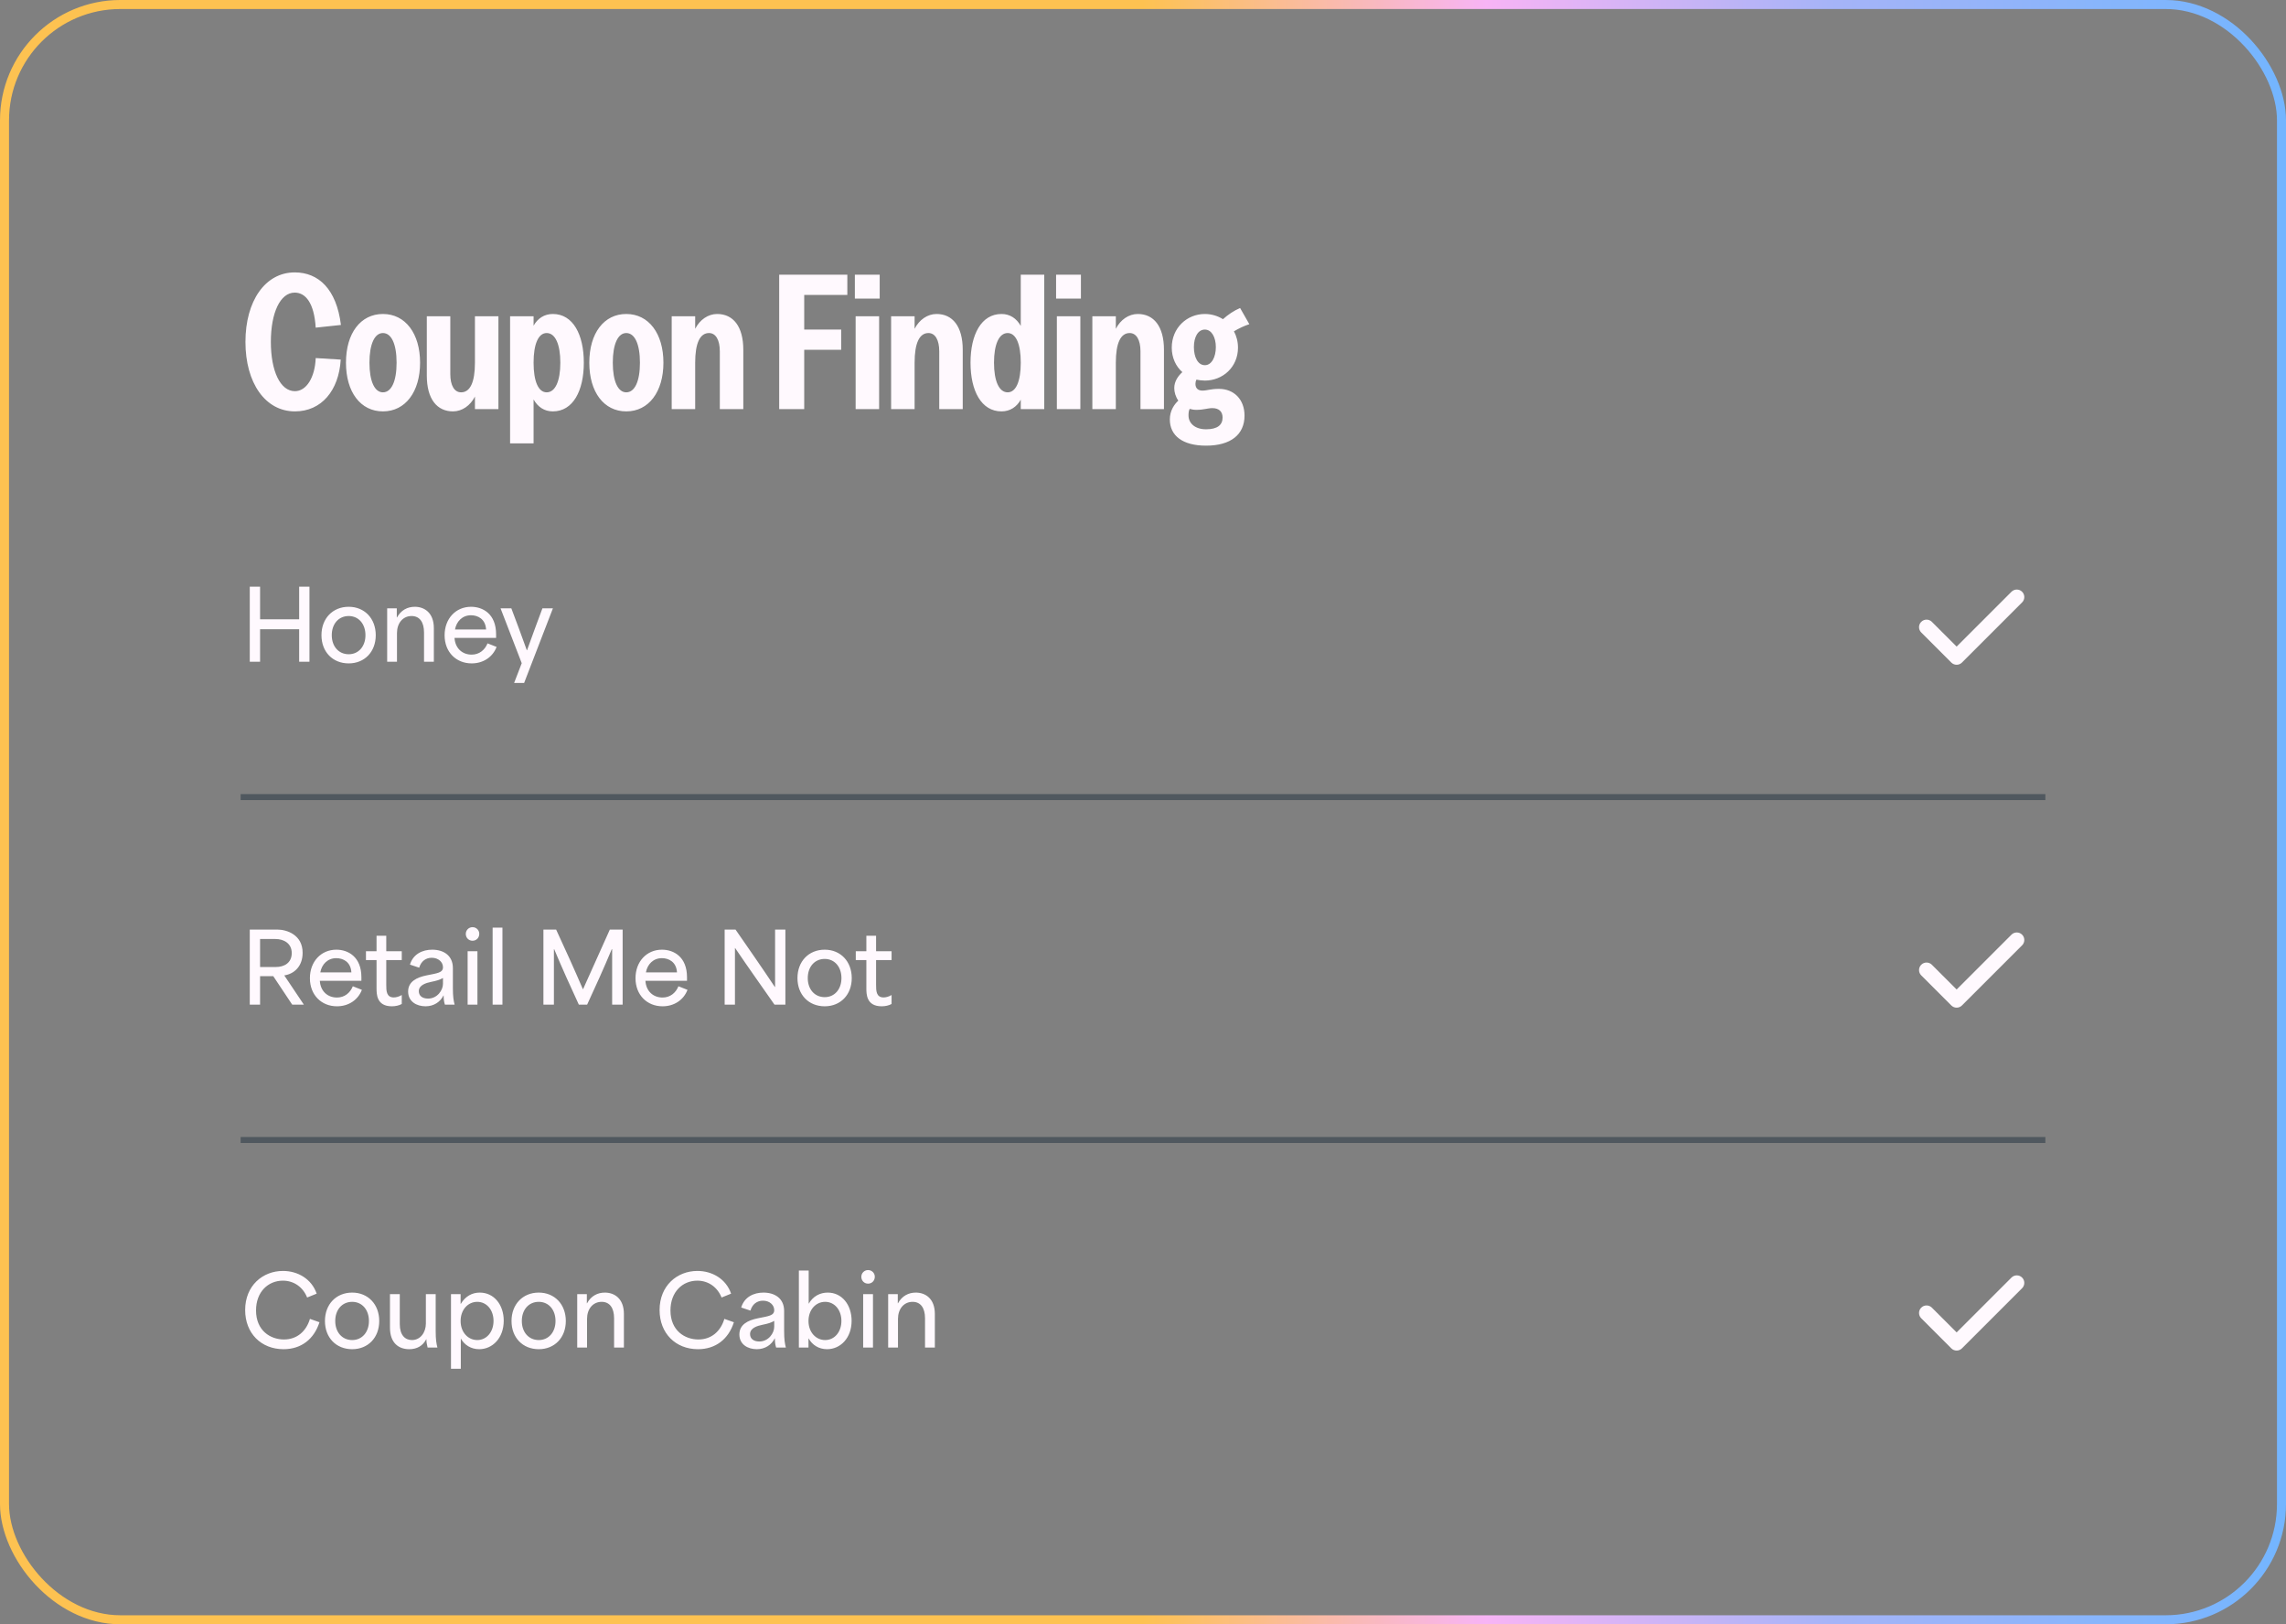 <?xml version="1.0" encoding="UTF-8"?> <svg xmlns="http://www.w3.org/2000/svg" width="380" height="270" viewBox="0 0 380 270" fill="none"><rect x="0" y="0" width="380" height="270" fill="#808080" stroke="none"/><path d="M49.024 68.384C53.408 68.384 56.32 64.96 56.64 59.776L52.48 59.52C52.352 62.784 50.912 65.024 49.024 65.024C46.592 65.024 45.024 61.696 45.024 56.832C45.024 51.968 46.592 48.64 48.992 48.64C50.784 48.64 52.224 50.336 52.48 54.464L56.672 54.016C55.936 48.064 52.96 45.28 48.992 45.28C44.096 45.28 40.8 50.016 40.8 56.832C40.8 63.648 44.096 68.384 49.024 68.384ZM63.654 68.384C67.398 68.384 69.83 65.12 69.83 60.288C69.83 55.456 67.398 52.192 63.654 52.192C59.942 52.192 57.51 55.392 57.51 60.288C57.51 65.184 59.942 68.384 63.654 68.384ZM61.414 60.288C61.414 57.184 62.278 55.36 63.654 55.36C65.062 55.36 65.926 57.184 65.926 60.288C65.926 63.392 65.062 65.216 63.654 65.216C62.278 65.216 61.414 63.392 61.414 60.288ZM74.853 62.176V52.576H70.949V62.432C70.949 66.336 72.645 68.384 75.301 68.384C76.805 68.384 78.181 67.424 78.949 65.92V68H82.853V52.576H78.949V60.288C78.949 63.552 78.149 65.216 76.645 65.216C75.525 65.216 74.853 64.064 74.853 62.176ZM91.896 68.384C95.256 68.384 97.048 64.96 97.048 60.288C97.048 55.616 95.256 52.192 91.896 52.192C90.488 52.192 89.368 52.928 88.696 54.144V52.576H84.792V73.696H88.696V66.4C89.4 67.648 90.488 68.384 91.896 68.384ZM88.696 60.288C88.696 57.184 89.496 55.36 90.872 55.36C92.312 55.36 93.144 57.248 93.144 60.288C93.144 63.328 92.312 65.216 90.872 65.216C89.496 65.216 88.696 63.392 88.696 60.288ZM104.104 68.384C107.848 68.384 110.28 65.12 110.28 60.288C110.28 55.456 107.848 52.192 104.104 52.192C100.392 52.192 97.96 55.392 97.96 60.288C97.96 65.184 100.392 68.384 104.104 68.384ZM101.864 60.288C101.864 57.184 102.728 55.36 104.104 55.36C105.512 55.36 106.376 57.184 106.376 60.288C106.376 63.392 105.512 65.216 104.104 65.216C102.728 65.216 101.864 63.392 101.864 60.288ZM119.655 58.4V68H123.559V58.144C123.559 54.24 121.863 52.192 119.207 52.192C117.703 52.192 116.327 53.152 115.559 54.656V52.576H111.655V68H115.559V60.288C115.559 57.024 116.359 55.36 117.863 55.36C118.983 55.36 119.655 56.512 119.655 58.4ZM129.524 68H133.684V58.144H139.828V54.784H133.684V49.024H140.852V45.664H129.524V68ZM142.231 68H146.135V52.576H142.231V68ZM142.103 49.632H146.231V45.664H142.103V49.632ZM156.13 58.4V68H160.034V58.144C160.034 54.24 158.338 52.192 155.682 52.192C154.178 52.192 152.802 53.152 152.034 54.656V52.576H148.13V68H152.034V60.288C152.034 57.024 152.834 55.36 154.338 55.36C155.458 55.36 156.13 56.512 156.13 58.4ZM166.481 68.384C167.889 68.384 169.009 67.648 169.681 66.432V68H173.585V45.664H169.681V54.176C168.977 52.928 167.889 52.192 166.481 52.192C163.121 52.192 161.329 55.616 161.329 60.288C161.329 64.96 163.121 68.384 166.481 68.384ZM165.233 60.288C165.233 57.248 166.065 55.36 167.505 55.36C168.881 55.36 169.681 57.184 169.681 60.288C169.681 63.392 168.881 65.216 167.505 65.216C166.065 65.216 165.233 63.328 165.233 60.288ZM175.681 68H179.585V52.576H175.681V68ZM175.553 49.632H179.681V45.664H175.553V49.632ZM189.58 58.4V68H193.484V58.144C193.484 54.24 191.788 52.192 189.132 52.192C187.628 52.192 186.252 53.152 185.484 54.656V52.576H181.58V68H185.484V60.288C185.484 57.024 186.284 55.36 187.788 55.36C188.908 55.36 189.58 56.512 189.58 58.4ZM200.477 74.08C204.605 74.08 206.877 72.224 206.877 69.088C206.877 66.4 205.117 64.64 202.621 64.64C201.213 64.64 200.669 64.928 199.869 64.928C199.197 64.928 198.717 64.576 198.717 63.808C198.717 63.552 198.781 63.296 198.877 63.104C199.325 63.2 199.805 63.264 200.285 63.264C203.261 63.264 205.789 61.024 205.789 57.792C205.789 56.768 205.533 55.84 205.117 55.072C205.981 54.56 206.877 54.144 207.677 53.888L206.141 51.2C205.085 51.648 204.157 52.288 203.293 53.056C202.429 52.512 201.373 52.192 200.285 52.192C197.309 52.192 194.781 54.496 194.781 57.792C194.781 59.456 195.453 60.896 196.541 61.856C195.869 62.464 195.197 63.36 195.197 64.512C195.197 65.184 195.421 65.952 195.869 66.592C195.229 67.2 194.461 68.224 194.461 69.728C194.461 72.384 196.541 74.08 200.477 74.08ZM197.565 69.056C197.565 68.64 197.597 68.288 197.757 67.968C198.109 68.064 198.461 68.128 198.877 68.128C200.125 68.128 200.733 67.84 201.533 67.84C202.621 67.84 203.229 68.416 203.229 69.408C203.229 70.624 202.397 71.36 200.477 71.36C198.653 71.36 197.565 70.368 197.565 69.056ZM198.461 57.696C198.461 56.032 199.133 54.784 200.285 54.784C201.405 54.784 202.109 56.064 202.109 57.696C202.109 59.36 201.405 60.704 200.285 60.704C199.133 60.704 198.461 59.392 198.461 57.696Z" fill="#FFF9FE"></path><path d="M49.728 102.944H43.232V97.52H41.52V110H43.232V104.592H49.728V110H51.44V97.52H49.728V102.944ZM57.965 110.272C60.605 110.272 62.461 108.352 62.461 105.584C62.461 102.816 60.605 100.864 57.965 100.864C55.293 100.864 53.437 102.816 53.437 105.584C53.437 108.352 55.293 110.272 57.965 110.272ZM57.965 108.752C56.285 108.752 55.149 107.44 55.149 105.584C55.149 103.712 56.285 102.4 57.965 102.4C59.613 102.4 60.749 103.712 60.749 105.584C60.749 107.44 59.613 108.752 57.965 108.752ZM65.99 110V105.232C65.99 103.6 66.95 102.4 68.422 102.4C69.75 102.4 70.486 103.408 70.486 105.136V110H72.118V104.416C72.118 101.856 70.55 100.864 68.95 100.864C67.75 100.864 66.662 101.408 65.99 102.64H65.958V101.12H64.358V110H65.99ZM78.402 110.272C80.37 110.272 81.922 109.184 82.546 107.536L81.042 106.944C80.594 108.048 79.666 108.816 78.402 108.816C76.866 108.816 75.666 107.792 75.554 106.032H82.466V105.44C82.466 102.032 80.242 100.864 78.306 100.864C75.746 100.864 73.906 102.848 73.906 105.6C73.906 108.4 75.826 110.272 78.402 110.272ZM75.634 104.64C75.874 103.296 76.85 102.272 78.29 102.272C79.474 102.272 80.706 102.928 80.802 104.64H75.634ZM87.127 113.52L91.911 101.12H90.167C89.319 103.392 88.471 105.68 87.607 108.096H87.575C86.695 105.664 85.879 103.408 84.999 101.12H83.207L86.727 110.24L85.463 113.52H87.127Z" fill="#FFF9FE"></path><path d="M336.134 100.134C336.622 99.646 336.622 98.854 336.134 98.366C335.646 97.878 334.854 97.878 334.366 98.366L325.25 107.482L321.134 103.366C320.646 102.878 319.854 102.878 319.366 103.366C318.878 103.854 318.878 104.646 319.366 105.134L324.366 110.134C324.854 110.622 325.646 110.622 326.134 110.134L336.134 100.134Z" fill="#FFF9FE"></path><rect x="40" y="132" width="300" height="1" fill="#50585F"></rect><path d="M43.232 167C43.232 165.416 43.232 163.848 43.232 162.264H45.424L48.576 167H50.512C49.44 165.384 48.352 163.768 47.264 162.152V162.136C48.928 161.88 50.304 160.616 50.304 158.376C50.304 155.384 47.68 154.52 46.096 154.52H41.52V167H43.232ZM43.232 160.744C43.232 159.192 43.232 157.64 43.232 156.088H45.792C47.168 156.088 48.496 156.808 48.496 158.424C48.496 160.072 47.232 160.744 45.84 160.744H43.232ZM56.011 167.272C57.979 167.272 59.531 166.184 60.155 164.536L58.651 163.944C58.203 165.048 57.275 165.816 56.011 165.816C54.475 165.816 53.275 164.792 53.163 163.032H60.075V162.44C60.075 159.032 57.851 157.864 55.915 157.864C53.355 157.864 51.515 159.848 51.515 162.6C51.515 165.4 53.435 167.272 56.011 167.272ZM53.243 161.64C53.483 160.296 54.459 159.272 55.899 159.272C57.083 159.272 58.315 159.928 58.411 161.64H53.243ZM65.137 167.272C65.729 167.272 66.337 167.144 66.785 166.888V165.4C66.321 165.672 65.857 165.8 65.457 165.8C64.209 165.8 64.209 164.648 64.209 163.72V159.592H66.785V158.12H64.209V155.544H62.593V158.12H60.833V159.592H62.593V164.264C62.593 165.24 62.593 167.272 65.137 167.272ZM70.739 167.272C72.147 167.272 73.203 166.52 73.715 165.48H73.747C73.747 166.04 73.795 166.488 73.955 167H75.571C75.395 166.312 75.283 165.688 75.283 164.232V160.92C75.283 158.824 73.731 157.864 71.843 157.864C70.259 157.864 68.675 158.568 68.147 160.344L69.683 160.856C69.987 159.8 70.771 159.208 71.763 159.208C72.899 159.208 73.635 159.944 73.635 160.776C73.635 161.704 72.707 161.768 70.899 162.136C69.267 162.472 67.843 163.16 67.843 164.824C67.843 166.472 69.235 167.272 70.739 167.272ZM71.155 165.992C70.227 165.992 69.619 165.544 69.619 164.76C69.619 163.736 70.835 163.384 71.699 163.208C72.579 163.032 73.155 162.856 73.635 162.568V163.544C73.635 164.6 72.691 165.992 71.155 165.992ZM78.549 156.376C79.189 156.376 79.669 155.88 79.669 155.224C79.669 154.632 79.189 154.12 78.549 154.12C77.925 154.12 77.429 154.616 77.429 155.24C77.429 155.88 77.909 156.376 78.549 156.376ZM79.365 167V158.12H77.733V167H79.365ZM83.521 167V154.2H81.889V167H83.521ZM92.076 167V157.784H92.124C93.469 161 94.844 164.024 96.221 167H97.597C98.972 164.024 100.349 161 101.693 157.784H101.757V167H103.501V154.52H101.373C99.9 157.8 98.412 161.08 96.924 164.424H96.892C95.453 161.08 93.965 157.8 92.445 154.52H90.332V167H92.076ZM110.136 167.272C112.104 167.272 113.656 166.184 114.28 164.536L112.776 163.944C112.328 165.048 111.4 165.816 110.136 165.816C108.6 165.816 107.4 164.792 107.288 163.032H114.2V162.44C114.2 159.032 111.976 157.864 110.04 157.864C107.48 157.864 105.64 159.848 105.64 162.6C105.64 165.4 107.56 167.272 110.136 167.272ZM107.368 161.64C107.608 160.296 108.584 159.272 110.024 159.272C111.208 159.272 112.44 159.928 112.536 161.64H107.368ZM122.17 167V157.592H122.202C124.394 160.84 126.586 163.896 128.746 167H130.554V154.52H128.842V164.072H128.81C126.618 160.776 124.442 157.672 122.266 154.52H120.458V167H122.17ZM137.09 167.272C139.73 167.272 141.586 165.352 141.586 162.584C141.586 159.816 139.73 157.864 137.09 157.864C134.418 157.864 132.562 159.816 132.562 162.584C132.562 165.352 134.418 167.272 137.09 167.272ZM137.09 165.752C135.41 165.752 134.274 164.44 134.274 162.584C134.274 160.712 135.41 159.4 137.09 159.4C138.738 159.4 139.874 160.712 139.874 162.584C139.874 164.44 138.738 165.752 137.09 165.752ZM146.559 167.272C147.151 167.272 147.759 167.144 148.207 166.888V165.4C147.743 165.672 147.279 165.8 146.879 165.8C145.631 165.8 145.631 164.648 145.631 163.72V159.592H148.207V158.12H145.631V155.544H144.015V158.12H142.255V159.592H144.015V164.264C144.015 165.24 144.015 167.272 146.559 167.272Z" fill="#FFF9FE"></path><path d="M336.134 157.134C336.622 156.646 336.622 155.854 336.134 155.366C335.646 154.878 334.854 154.878 334.366 155.366L325.25 164.482L321.134 160.366C320.646 159.878 319.854 159.878 319.366 160.366C318.878 160.854 318.878 161.646 319.366 162.134L324.366 167.134C324.854 167.622 325.646 167.622 326.134 167.134L336.134 157.134Z" fill="#FFF9FE"></path><rect x="40" y="189" width="300" height="1" fill="#50585F"></rect><path d="M47.136 224.272C50.08 224.272 52.208 222.592 53.104 219.792L51.52 219.232C50.928 221.232 49.424 222.656 47.2 222.656C44.96 222.656 42.56 221.2 42.56 217.824C42.56 214.752 44.56 212.88 47.024 212.88C48.88 212.88 50.368 213.968 51.056 215.68L52.64 215.04C51.808 212.608 49.52 211.264 47.04 211.264C43.664 211.264 40.752 213.712 40.752 217.76C40.752 221.632 43.408 224.272 47.136 224.272ZM58.543 224.272C61.183 224.272 63.039 222.352 63.039 219.584C63.039 216.816 61.183 214.864 58.543 214.864C55.871 214.864 54.015 216.816 54.015 219.584C54.015 222.352 55.871 224.272 58.543 224.272ZM58.543 222.752C56.863 222.752 55.727 221.44 55.727 219.584C55.727 217.712 56.863 216.4 58.543 216.4C60.191 216.4 61.327 217.712 61.327 219.584C61.327 221.44 60.191 222.752 58.543 222.752ZM68.024 224.272C69.32 224.272 70.28 223.712 70.856 222.624H70.888C70.872 222.992 70.936 223.424 71.08 224H72.712C72.536 223.312 72.424 222.704 72.424 221.232V215.12H70.792V220.016C70.792 221.392 69.96 222.752 68.472 222.752C67.352 222.752 66.456 221.952 66.456 220.112V215.12H64.824V220.688C64.824 223.232 66.264 224.272 68.024 224.272ZM76.599 227.52V222.496C77.191 223.552 78.279 224.272 79.655 224.272C81.863 224.272 83.735 222.432 83.735 219.536C83.735 216.896 82.135 214.864 79.751 214.864C78.487 214.864 77.367 215.456 76.599 216.736H76.567V215.12H74.967V227.52H76.599ZM79.335 222.752C77.799 222.752 76.567 221.456 76.567 219.584C76.567 217.696 77.799 216.4 79.335 216.4C80.887 216.4 82.039 217.728 82.039 219.568C82.039 221.392 80.903 222.752 79.335 222.752ZM89.559 224.272C92.199 224.272 94.055 222.352 94.055 219.584C94.055 216.816 92.199 214.864 89.559 214.864C86.887 214.864 85.031 216.816 85.031 219.584C85.031 222.352 86.887 224.272 89.559 224.272ZM89.559 222.752C87.879 222.752 86.743 221.44 86.743 219.584C86.743 217.712 87.879 216.4 89.559 216.4C91.207 216.4 92.343 217.712 92.343 219.584C92.343 221.44 91.207 222.752 89.559 222.752ZM97.584 224V219.232C97.584 217.6 98.543 216.4 100.016 216.4C101.344 216.4 102.08 217.408 102.08 219.136V224H103.712V218.416C103.712 215.856 102.144 214.864 100.544 214.864C99.344 214.864 98.255 215.408 97.584 216.64H97.552V215.12H95.951V224H97.584ZM116.027 224.272C118.971 224.272 121.099 222.592 121.995 219.792L120.411 219.232C119.819 221.232 118.315 222.656 116.091 222.656C113.851 222.656 111.451 221.2 111.451 217.824C111.451 214.752 113.451 212.88 115.915 212.88C117.771 212.88 119.259 213.968 119.947 215.68L121.531 215.04C120.699 212.608 118.411 211.264 115.931 211.264C112.555 211.264 109.643 213.712 109.643 217.76C109.643 221.632 112.299 224.272 116.027 224.272ZM125.802 224.272C127.21 224.272 128.266 223.52 128.778 222.48H128.81C128.81 223.04 128.858 223.488 129.018 224H130.634C130.458 223.312 130.346 222.688 130.346 221.232V217.92C130.346 215.824 128.794 214.864 126.906 214.864C125.322 214.864 123.738 215.568 123.21 217.344L124.746 217.856C125.05 216.8 125.834 216.208 126.826 216.208C127.962 216.208 128.698 216.944 128.698 217.776C128.698 218.704 127.77 218.768 125.962 219.136C124.33 219.472 122.906 220.16 122.906 221.824C122.906 223.472 124.298 224.272 125.802 224.272ZM126.218 222.992C125.29 222.992 124.682 222.544 124.682 221.76C124.682 220.736 125.898 220.384 126.762 220.208C127.642 220.032 128.218 219.856 128.698 219.568V220.544C128.698 221.6 127.754 222.992 126.218 222.992ZM137.483 224.272C139.691 224.272 141.563 222.432 141.563 219.552C141.563 216.896 139.963 214.864 137.595 214.864C136.299 214.864 135.147 215.472 134.427 216.72V211.2H132.795V224H134.395V222.496H134.427C135.019 223.568 136.107 224.272 137.483 224.272ZM137.163 222.752C135.627 222.752 134.395 221.456 134.395 219.584C134.395 217.712 135.611 216.4 137.163 216.4C138.731 216.4 139.867 217.744 139.867 219.568C139.867 221.408 138.731 222.752 137.163 222.752ZM144.299 213.376C144.939 213.376 145.419 212.88 145.419 212.224C145.419 211.632 144.939 211.12 144.299 211.12C143.675 211.12 143.179 211.616 143.179 212.24C143.179 212.88 143.659 213.376 144.299 213.376ZM145.115 224V215.12H143.483V224H145.115ZM149.271 224V219.232C149.271 217.6 150.231 216.4 151.703 216.4C153.031 216.4 153.767 217.408 153.767 219.136V224H155.399V218.416C155.399 215.856 153.831 214.864 152.231 214.864C151.031 214.864 149.943 215.408 149.271 216.64H149.239V215.12H147.639V224H149.271Z" fill="#FFF9FE"></path><path d="M336.134 214.134C336.622 213.646 336.622 212.854 336.134 212.366C335.646 211.878 334.854 211.878 334.366 212.366L325.25 221.482L321.134 217.366C320.646 216.878 319.854 216.878 319.366 217.366C318.878 217.854 318.878 218.646 319.366 219.134L324.366 224.134C324.854 224.622 325.646 224.622 326.134 224.134L336.134 214.134Z" fill="#FFF9FE"></path><rect x="0.75" y="0.75" width="378.5" height="268.5" rx="19.25" stroke="url(#paint0_linear_416_5910)" stroke-width="1.5"></rect><defs><linearGradient id="paint0_linear_416_5910" x1="0" y1="27" x2="380" y2="27" gradientUnits="userSpaceOnUse"><stop offset="0.5" stop-color="#FDC251"></stop><stop offset="0.65" stop-color="#F7B4F5"></stop><stop offset="0.8" stop-color="#A6B4F7"></stop><stop offset="1" stop-color="#73B5FF"></stop></linearGradient></defs></svg> 